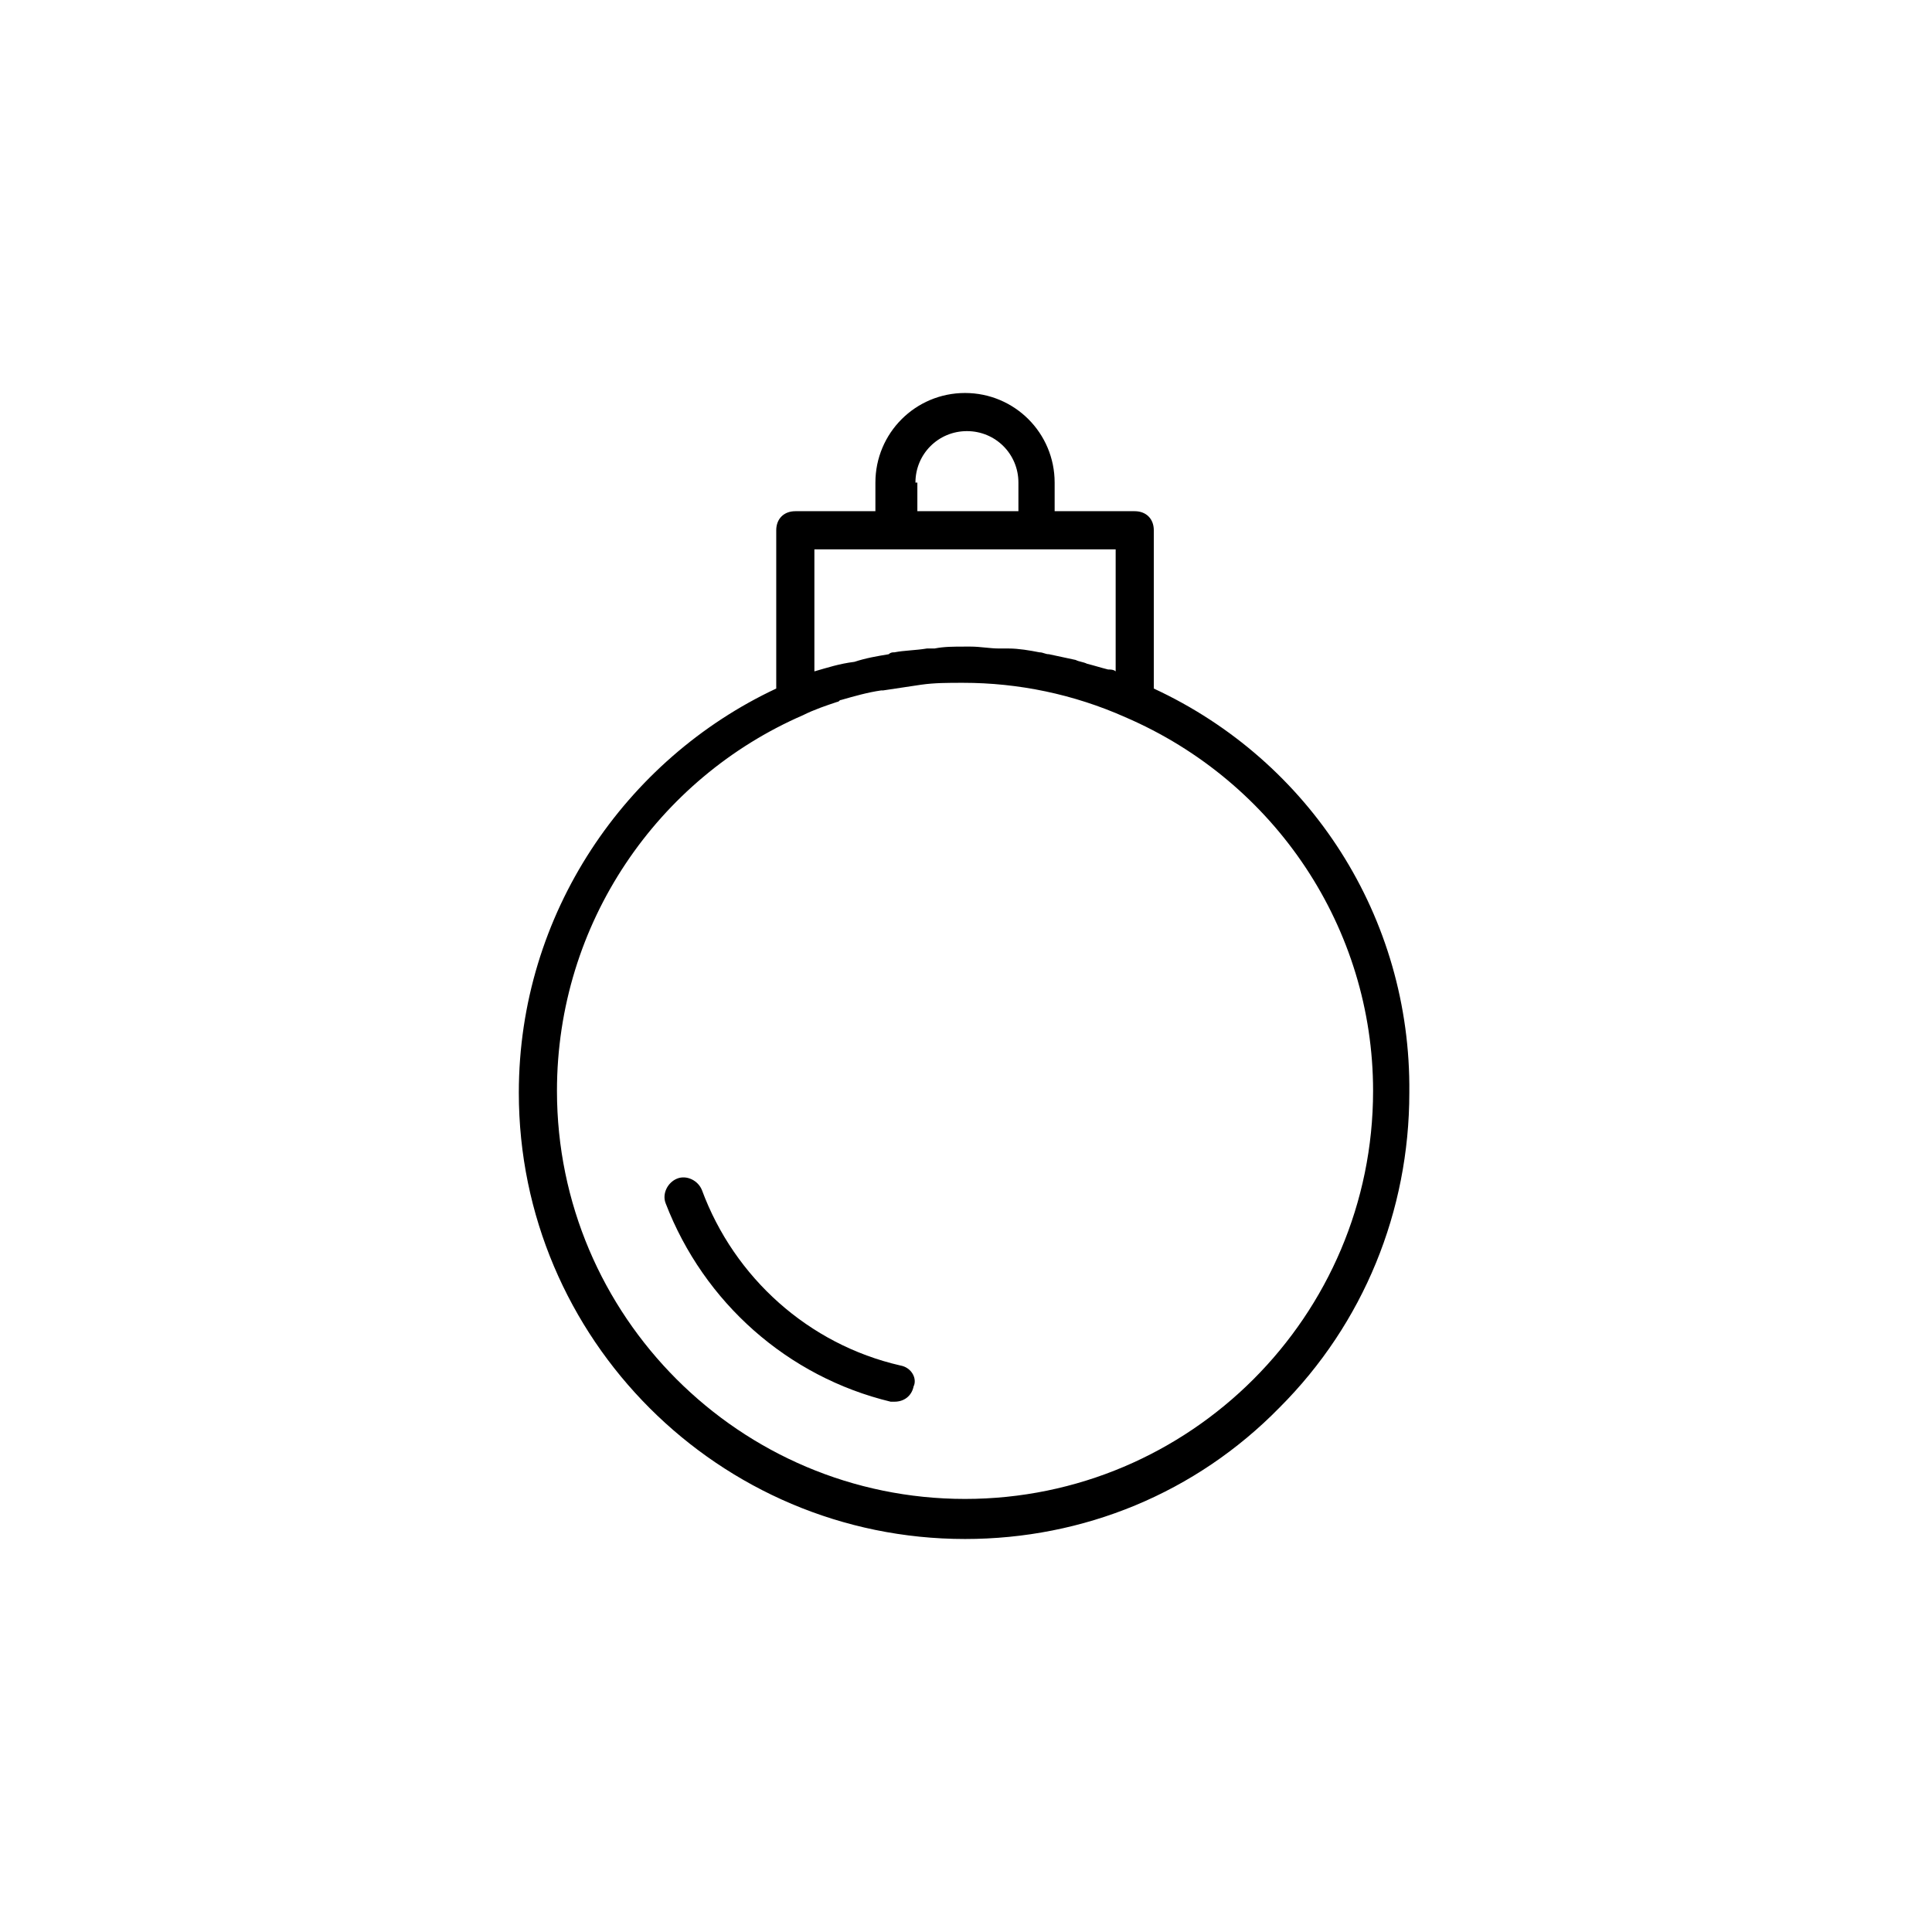 <?xml version="1.0" encoding="UTF-8"?>
<!-- Uploaded to: ICON Repo, www.svgrepo.com, Generator: ICON Repo Mixer Tools -->
<svg fill="#000000" width="800px" height="800px" version="1.1" viewBox="144 144 512 512" xmlns="http://www.w3.org/2000/svg">
 <g>
  <path d="m449.77 326.47v-41.941c0-3.031-2.019-5.055-5.055-5.055h-21.223v-7.578c0-13.137-10.613-23.75-23.75-23.75-13.137 0-23.75 10.613-23.75 23.75v7.578h-21.223c-3.031 0-5.055 2.019-5.055 5.055v41.941c-39.922 18.699-68.219 59.629-68.219 107.13 0 65.188 53.059 118.25 118.25 118.25 31.332 0 61.145-12.129 83.379-34.867 22.234-22.234 34.363-52.047 34.363-83.379 0.504-46.488-26.277-87.926-67.715-107.13zm-63.168-54.574c0-7.578 6.062-13.645 13.645-13.645 7.578 0 13.645 6.062 13.645 13.645v7.578h-26.781v-7.578zm-26.781 50.027v-32.34h79.84v32.34c-0.504-0.504-1.516-0.504-2.019-0.504-2.019-0.504-3.539-1.012-5.559-1.516-1.012-0.504-2.019-0.504-3.031-1.012-2.527-0.504-4.547-1.012-7.074-1.516-1.012 0-1.516-0.504-2.527-0.504-2.527-0.504-5.559-1.012-8.086-1.012h-2.527c-2.527 0-5.055-0.504-7.578-0.504h-1.012-0.504c-3.031 0-5.559 0-8.086 0.504h-2.019c-3.031 0.504-6.062 0.504-8.59 1.012-0.504 0-1.012 0-1.516 0.504-3.031 0.504-6.062 1.012-9.098 2.019-4.043 0.508-7.074 1.516-10.613 2.527 0.508 0 0.508 0 0 0zm148.06 111.17c0 59.629-48.512 108.14-108.14 108.14s-108.14-48.512-108.14-108.14c0-44.469 26.781-82.875 65.188-99.551 3.031-1.516 6.062-2.527 9.098-3.539 0.504 0 0.504-0.504 1.012-0.504 3.539-1.012 7.074-2.019 10.613-2.527h0.504c3.539-0.504 6.57-1.012 10.105-1.516 3.539-0.504 7.074-0.504 11.117-0.504 14.656 0 29.309 3.031 42.953 9.098 39.918 17.18 65.691 56.09 65.691 99.043z"/>
  <path d="m382.57 505.86c-24.254-5.559-43.965-23.246-52.555-46.488-1.012-2.527-4.043-4.043-6.57-3.031s-4.043 4.043-3.031 6.57c10.105 26.277 32.34 45.984 59.629 52.555h1.012c2.527 0 4.547-1.516 5.055-4.043 1.008-2.023-0.508-5.055-3.539-5.562z"/>
 </g>
</svg>